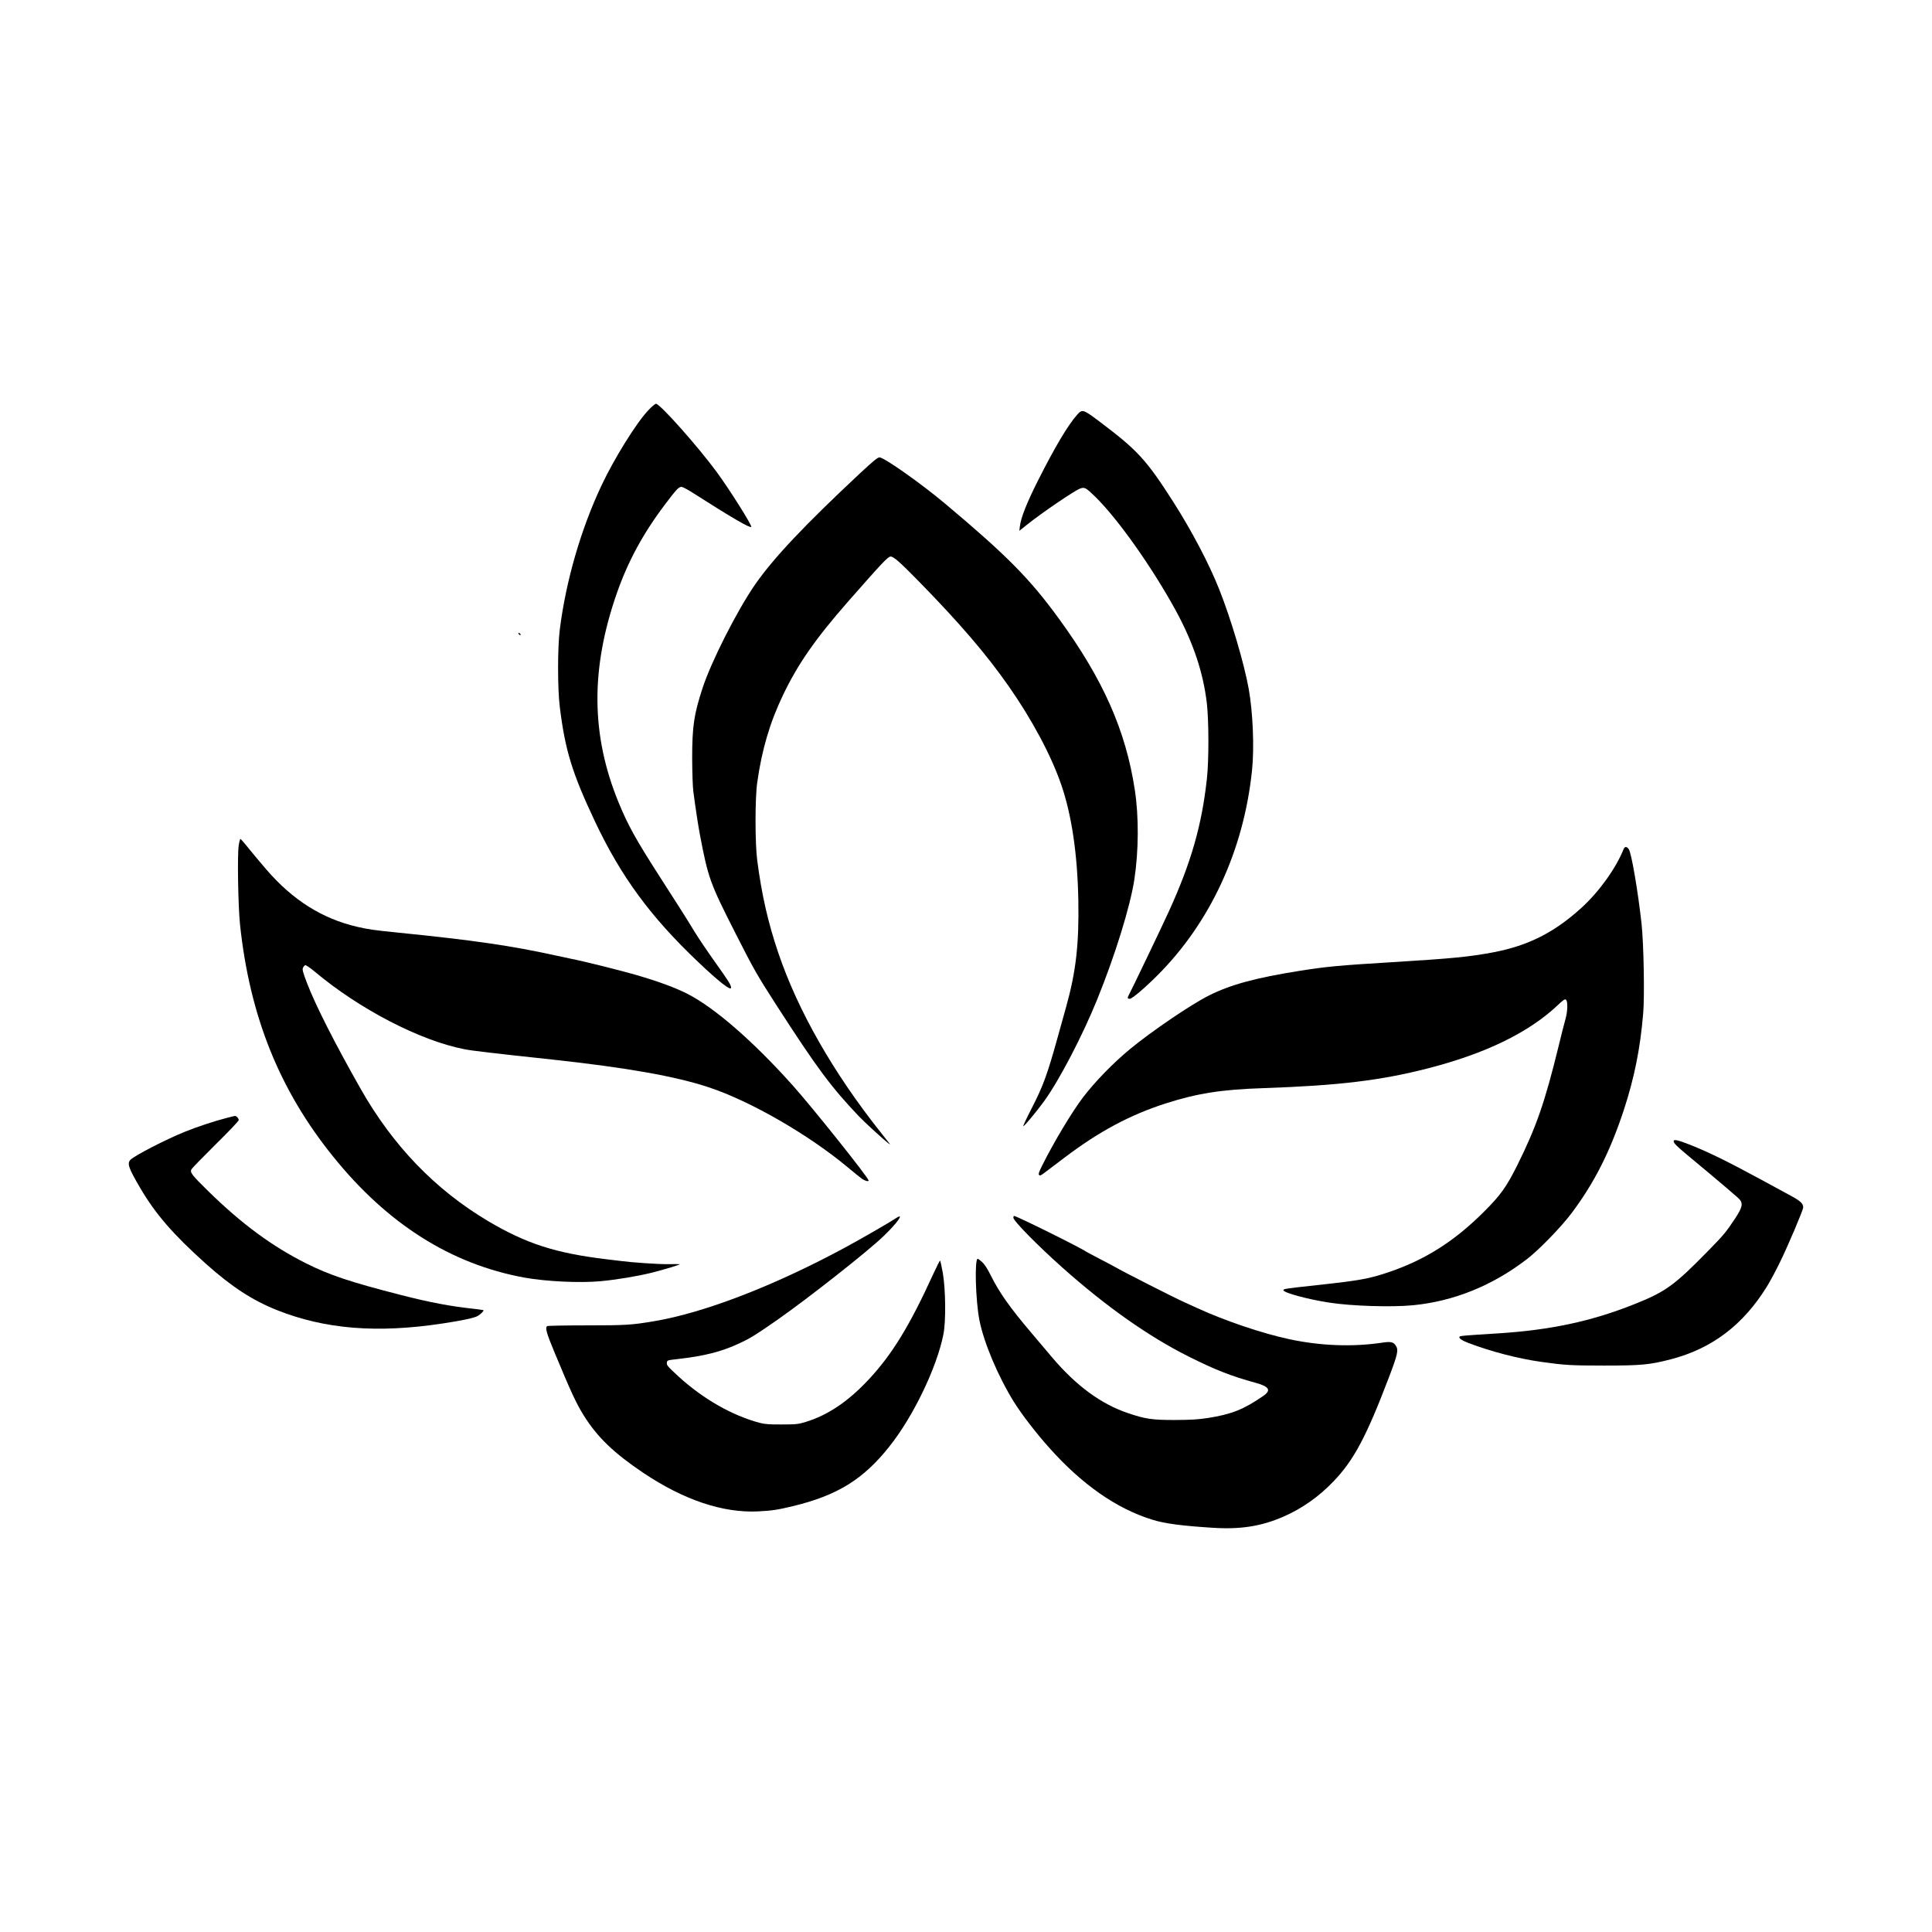 <svg width="1500" height="1500" viewBox="0 0 1500 1500" xmlns="http://www.w3.org/2000/svg">
  <!-- Original SVG transformiert und zentriert -->
  <svg x="100.0" y="313.476" width="1300" height="873.049" viewBox="0 0 1874.04 1258.56">
    000/svg" viewBox="0 0 1874.04 1258.56">
  <path d="M581.04,7.7c-13.2,14.1-38,54-51.9,83.6-23.2,49.1-40,107.3-46.8,161.7-2.5,20.3-2.5,65.6,0,86,6,48.8,13.8,74.3,39.5,128.7,29.1,61.5,62,106.4,115.3,157,23,21.9,36.9,32.8,36.9,28.9,0-3.1-2.3-6.8-17.4-28-8.6-12.1-19.1-27.6-23.3-34.5-10.6-17.4-16.7-27-39.3-62.1-26.4-41.1-35.3-57.1-45.7-82.4-31.1-75.6-31.7-149.8-2.1-234.6,12.3-35.2,29.1-66.4,53.3-98.5,13-17.3,15.9-20.5,19-20.5,1.2,0,6.6,2.8,12.1,6.3,44.5,28.4,64.4,40,66,38.5,1.3-1.3-24.4-42.1-38.9-61.8C636.23,46.9,594.43,0,590.04,0c-1,0-5.1,3.5-9,7.7Z"/>
  <path d="M1061.23,12.5c-10.3,11.7-24.9,36.3-43.3,72.8-13,25.7-19.4,42.1-20.6,51.8l-.6,5.1,8.4-6.7c15.9-12.8,53-38.1,59.4-40.5,5.2-2,6.6-1.2,17.3,9.2,25.6,25.2,63.8,79.3,90.3,127.8,19.4,35.8,30.5,69.1,34.5,103.6,2.2,19.5,2.3,63.8,0,84.2-5.7,52.2-17.7,93.9-42.7,148.7-7.2,15.9-42.7,89.9-44.9,93.7-1.6,2.7-1.2,3.8,1.3,3.8s16.1-11.4,30.7-26c59.4-59.3,96.8-140.2,106.1-229.5,2.7-25.4,1-65.5-3.7-91.5-5.2-28.8-19.8-78.1-33-111.3-11.4-28.7-30.6-65.2-51.3-97.7-30-46.9-39.9-57.8-81-88.8-20.2-15.3-20.9-15.5-26.9-8.7Z"/>
  <path d="M818.54,77.7c-62.1,58-97.1,95.1-117.7,124.8-20,28.9-48.9,85.9-58.6,115.5s-11.7,42.9-11.7,79c.1,16.4.6,31.3,1.3,37,2.6,19.7,5.4,37.8,7.3,48,9.4,49.3,11.2,54.2,40.2,111.3,20.3,40,23.7,45.9,45.1,79.2,46.1,71.5,61.4,92,92.6,124.9,6.7,7,28.2,26.7,33.5,30.6,2.5,1.8,2.6,2.1-8.2-11.5-53.7-67.4-93.5-137.1-115.6-202.5-11.4-33.7-18.4-64.7-23.4-103-2.5-19.2-2.5-69.3,0-87,5.2-36.8,14.1-67.1,28.9-98,16.4-34.4,36.2-62.9,72.7-104.5,38.4-43.7,44.8-50.5,47.7-50.5,3.4,0,10.1,5.9,30.9,27.1,46.2,47.2,76.1,82,101.3,118.1,26.2,37.5,47.4,77.2,58.7,109.9,11.8,34.2,18.2,77.7,19.2,129.4.9,48.8-2.6,80-13.5,119-2.2,7.7-6.5,23.2-9.6,34.5-11.8,42.5-16.4,54.9-29.8,80.9-5.1,9.9-9,18.3-8.7,18.6.8.7,15.2-16.7,23.6-28.3,16.9-23.5,42.7-73,59-113.2,20.2-49.7,37-104.1,41.7-134.5,4.9-32.4,5.1-70.5.5-100.5-10.1-66.3-35.4-123.4-84.6-191-33-45.4-58.8-71.4-128.3-129.7-26.6-22.3-67.8-51.3-72.8-51.3-2.1,0-7,4-21.7,17.7Z"/>
  <path d="M436.04,256.8c0,1.2,1.9,2.6,2.6,1.9.2-.2-.2-1-1.1-1.7-.9-.8-1.5-.8-1.5-.2Z"/>
  <path d="M123.04,494.2c-1.7,9.9-.7,69.1,1.5,89.3,10.9,102.1,44.1,184.7,104.1,259,60.8,75.5,131.8,120.4,213.9,135.5,24.4,4.4,61.8,6.2,85.2,4.1,18.3-1.7,41.6-5.6,57.8-9.6,14.5-3.7,32.7-9.2,31-9.5-.5-.1-6.6-.1-13.5,0-10.7.1-39.9-1.9-51.9-3.5-2-.3-9.4-1.2-16.6-2-56.8-6.8-89.9-17.5-132.4-42.7-59.2-35.2-106.6-84.4-142.8-148.3-28.9-50.9-50.4-93.4-59.8-117.9-4.8-12.5-5.5-15.3-4.6-17.3.6-1.3,1.7-2.6,2.5-2.9.8-.3,5.3,2.7,10.8,7.3,50.1,42,117.8,77.1,167.3,86.7,9.1,1.8,30.4,4.3,98.5,11.6,83.6,9.1,137.9,18.7,175.2,31.1,46.6,15.4,111.9,53.1,155.8,89.8,6.9,5.8,14,11.5,15.9,12.8,3.1,2.1,7.1,3.1,7.1,1.7,0-3-62.4-81.2-84.9-106.4-44.1-49.3-87.2-86.8-117.6-102.4-13.7-7-32.1-13.8-57.4-21.2-17.5-5.1-58.3-15.3-74.1-18.4-2.5-.5-8.8-1.9-14-3-52.2-11.5-93.6-17.5-178-26-26.9-2.7-33.4-3.6-46.5-6.6-39.1-9.1-72.1-29.9-101.5-64-4.9-5.7-13.3-15.7-18.7-22.3-5.3-6.7-10.1-12.1-10.4-12.1-.4,0-1.3,3.2-1.9,7.2Z"/>
  <path d="M1672.93,498.7c-8.6,21.4-27.3,47.4-47,65.4-30.5,27.7-59.4,42.3-98.4,49.8-27.6,5.2-45.5,6.9-113.5,11.1-59.1,3.6-73.4,4.9-103,9.6-49.9,7.9-78.2,15.6-102.5,27.9-20,10.1-63.3,39.5-87.5,59.4-19.1,15.7-39.6,36.8-53.2,54.6-12.4,16.4-32.8,50.4-45.4,75.8-3.8,7.5-4.6,9.9-3.6,10.9.9.9,2,.5,5.1-1.8,2.2-1.6,12.6-9.5,23.3-17.6,38.6-29.3,73.4-47.9,113.3-60.7,34.9-11.2,62.4-15.6,108.9-17.1,84.5-2.9,131.3-8.5,184.4-22.1,64.6-16.6,112.6-39.9,145.2-70.5,6.7-6.4,8.3-7.4,9.5-6.4,2.2,1.8,1.9,13-.5,21.5-1.1,3.9-4.8,18-8,31.5-15.2,62.1-24.9,89.9-46.1,132.5-12,24-18.7,33.4-36.9,51.5-33.1,33.2-66,54.1-106.8,67.9-22.2,7.5-32.1,9.3-80.7,14.6-35.9,3.9-37.8,4.2-37.2,5.8.9,2.9,27.7,10.1,51.1,13.7,24.9,3.9,69.7,5.3,93.6,3,45.9-4.4,89.3-22,128-51.8,13.4-10.3,38.2-35.9,49.7-51.2,25.7-34.3,43-68.6,58.5-115.4,11.8-36.1,18.4-68.7,21.7-108.1,1.7-19.3.6-78.3-1.8-100.5-4-36.2-11.4-79.9-14.4-83.6-2.4-3.2-4.5-3-5.8.3Z"/>
  <path d="M110.04,799.2c-14.1,3.6-33.5,10-47,15.5-21.4,8.6-56.3,26.6-61.1,31.4-4.1,4.1-2.2,9.4,10.7,31.4,17.2,29.4,36.9,52.1,73.8,85.2,28.9,25.8,52,40.8,79.6,51.8,53.7,21.3,112,26,185,14.9,22.4-3.3,35.9-6.3,39.6-8.5,3.4-2.1,7-5.7,6.3-6.4-.3-.2-5-.9-10.5-1.5-26.8-2.9-49.1-7.1-81.9-15.5-57-14.6-80-22.3-106.5-35.6-38-19.1-71.9-44.2-108.9-80.4-18.7-18.3-20.9-21.2-19-24.7.6-1.2,12.8-13.7,27-27.8,14.3-14,25.9-26.3,25.9-27.2,0-2-2.7-4.9-4.3-4.7-.7.1-4.6,1-8.7,2.1Z"/>
  <path d="M1729.04,825.3c0,2.2,3,5.3,15,15.3,40.9,34,58,48.6,59.4,50.6,3.3,4.6,2.1,8.8-5.5,20.5-10.4,15.6-12.3,18-29.6,35.7-38.6,39.5-48.1,46.4-83.8,60.6-48,19.1-93.8,28.8-152.5,32.5-37.3,2.3-42,2.7-42.7,3.7-1,1.7,2.9,4.3,10.2,7.1,25.6,9.7,55.4,17.4,81.5,21.1,25.8,3.6,33.1,4.1,70,4.1,42.1,0,51-.9,74.8-7,46.3-12.1,81-38.4,107.8-81.8,3.2-5.1,9.6-17.1,14.3-26.7,8.9-18.1,26.1-58.6,26.1-61.5,0-4.3-3.1-7.2-13.2-12.7-5.7-3.1-20.6-11.2-33.3-18.1-38.6-20.9-59.2-31-80.1-39.3-13.7-5.4-18.4-6.4-18.4-4.1Z"/>
  <path d="M859.04,911.3c-6.7,4.5-40.6,24.1-58.5,33.7-79.3,42.7-157.1,72.6-213,81.9-24.8,4.2-31.6,4.6-75,4.6-23.6,0-43.6.4-44.2.8-2.6,1.7-1,7.5,8.2,29.6,18.5,44.6,24.1,56.6,32.7,70.5,15,24.1,33.7,42.1,66.8,64.3,45.3,30.3,88.9,44.9,128.3,43,15.4-.8,21.7-1.7,38.7-5.8,49.7-12,78.6-29.7,107.8-66.3,26.9-33.5,53.6-88.9,60.9-126.1,2.9-14.5,2.5-49.6-.6-68.3-1.4-7.8-2.8-14.2-3.2-14.2-.3,0-3.7,6.6-7.4,14.7-26.4,57.8-45.7,89.5-71.6,117.5-23.2,25.1-46.4,40.8-71.4,48.4-8.3,2.5-10.4,2.8-26.5,2.8-13.8.1-19-.3-24.5-1.7-31-8.1-63.9-26.9-91.5-52.2-12.3-11.4-13.2-12.4-12.8-15.4.3-2.5.5-2.6,11.3-3.8,30.9-3.5,50.3-8.4,70.7-18.1,11.9-5.6,18.2-9.5,41.8-26,34.7-24.3,100-75.7,118.1-93,15.7-14.9,24.5-27.3,14.9-20.9Z"/>
  <path d="M990.04,911c0,3.5,26.6,30.6,54.5,55.5,49.6,44.2,97.1,77.6,142.1,100.1,28.9,14.5,47.5,21.8,73.9,29,16.1,4.4,18.5,8.5,8.9,15.1-22.1,15.1-35.2,20.3-61.9,24.5-11.3,1.7-18.4,2.1-37,2.2-25.3,0-32.6-1.1-52-7.6-30.3-10.2-58.1-30.6-85-62.3-5.5-6.6-16.4-19.4-24.1-28.5-23.8-28.1-34.9-43.9-44.8-63.6-3.7-7.5-6.9-12.4-9.6-14.8-2.2-2-4.4-3.6-4.9-3.6-3.7,0-2.4,46.7,1.9,68.7,5,25.3,20.8,62.7,38.5,91.3,8.6,13.8,24.4,34.4,39.2,51,37,41.6,75.7,68.6,115.8,81,13.8,4.3,32.4,6.8,67.1,9,31.4,2.1,54.7-1.6,79.4-12.3,21-9.1,40-22.5,56.5-39.8,22.6-23.6,36.7-50.2,61.7-115.9,10-26.3,11-30.8,7.9-35.7-2.6-4.2-5.7-4.9-15-3.5-33.2,5-69,3.7-104.1-3.8-30.6-6.5-72.4-20.7-104-35.2-4.1-1.9-10.4-4.8-14-6.4-11.4-5.1-67.5-33.6-77.5-39.4-1.6-1-9.3-5-17-9s-14.4-7.6-15-8c-6.3-4.5-78-40-80.7-40-.5,0-.8.9-.8,2Z"/>

  </svg>
</svg>